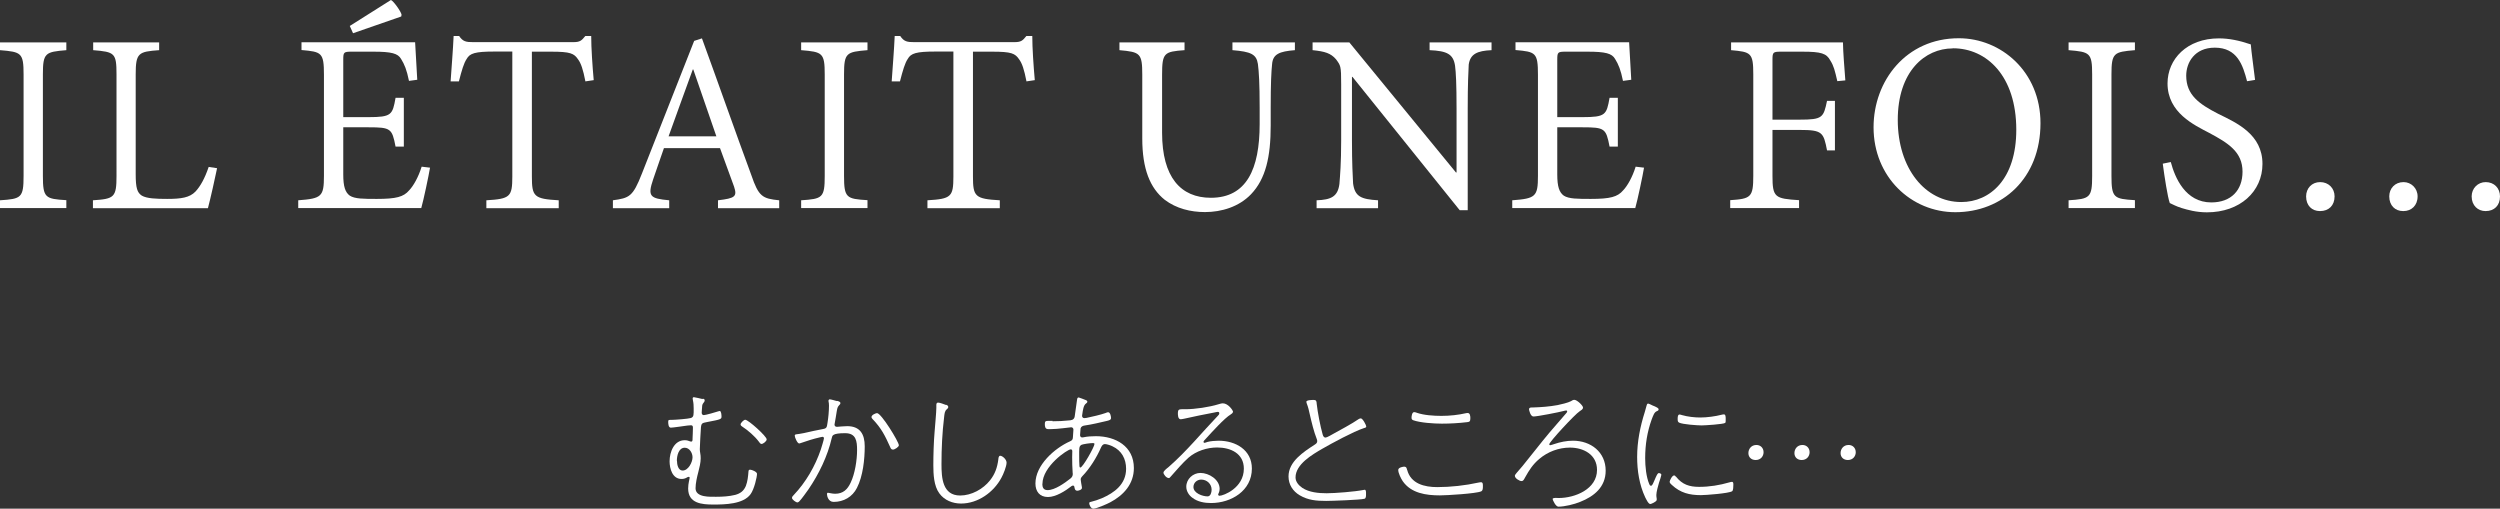 <?xml version="1.0" encoding="UTF-8"?>
<svg id="_レイヤー_2" data-name="レイヤー 2" xmlns="http://www.w3.org/2000/svg" viewBox="0 0 199.34 40.56">
  <rect x="0" y="0" width="199.34" height="40.56" fill="#333333" stroke="none"/>
  <defs>
    <style>
      .cls-1 {
        fill: #fff;
        stroke-width: 0px;
      }
    </style>
  </defs>
  <g id="chaba">
    <g>
      <g>
        <path class="cls-1" d="M0,16.6v-.63c1.7-.11,1.88-.2,1.88-1.94V5.93c0-1.72-.18-1.79-1.88-1.93v-.62h5.29v.62c-1.68.14-1.87.21-1.87,1.93v8.09c0,1.76.19,1.84,1.87,1.94v.63H0Z"/>
        <path class="cls-1" d="M17.31,13.41c-.12.61-.56,2.57-.73,3.19H7.41v-.63c1.7-.11,1.88-.23,1.88-1.94V5.93c0-1.7-.14-1.79-1.86-1.93v-.62h5.26v.62c-1.65.12-1.87.21-1.87,1.93v7.95c0,1.11.12,1.48.49,1.72.4.23,1.12.26,2.02.26,1.12,0,1.79-.1,2.26-.59.38-.41.73-1.02,1.05-1.96l.66.1Z"/>
        <path class="cls-1" d="M34.29,13.36c-.1.62-.52,2.61-.7,3.23h-9.81v-.62c1.87-.14,2.05-.29,2.05-1.96V5.96c0-1.77-.18-1.83-1.79-1.97v-.62h9.06c.02.46.1,1.88.17,2.99l-.66.09c-.18-.88-.35-1.3-.63-1.75-.25-.44-.76-.58-2.21-.58h-1.74c-.62,0-.66.05-.66.63v4.59h2.01c1.84,0,1.92-.18,2.16-1.54h.66v3.89h-.66c-.28-1.45-.38-1.54-2.16-1.54h-2.01v3.77c0,.96.16,1.42.52,1.68.4.26,1.1.26,2.16.26,1.54,0,2.13-.16,2.57-.68.34-.35.74-1.05,1-1.89l.68.08ZM31.98,1.32l-3.83,1.33-.26-.58c1.1-.7,2.28-1.43,3.28-2.07.19.06.82.93.85,1.18l-.03.14Z"/>
        <path class="cls-1" d="M46.68,6.5c-.19-.97-.35-1.45-.59-1.77-.32-.47-.6-.61-2.14-.61h-1.54v9.95c0,1.6.16,1.79,2.14,1.9v.63h-5.77v-.63c1.9-.11,2.07-.28,2.07-1.9V4.11h-1.43c-1.54,0-1.96.14-2.21.59-.23.34-.39.9-.62,1.79h-.66c.08-1.19.19-2.49.24-3.62h.44c.3.45.56.49,1.12.49h7.98c.54,0,.66-.12.96-.49h.47c0,.96.1,2.41.2,3.52l-.67.1Z"/>
        <path class="cls-1" d="M57.25,16.6v-.63c1.37-.16,1.54-.3,1.28-1.09-.28-.77-.69-1.89-1.12-3.07h-4.47c-.3.83-.56,1.65-.86,2.49-.46,1.36-.26,1.53,1.28,1.67v.63h-4.49v-.63c1.31-.18,1.59-.28,2.31-2.12l4.17-10.59.62-.2c1.24,3.39,2.67,7.47,3.94,10.91.58,1.7.88,1.87,2.22,2v.63h-4.89ZM55.28,5.54h-.04c-.66,1.79-1.3,3.6-1.93,5.33h3.81l-1.84-5.33Z"/>
        <path class="cls-1" d="M63.88,16.6v-.63c1.7-.11,1.88-.2,1.88-1.94V5.93c0-1.72-.18-1.79-1.88-1.93v-.62h5.29v.62c-1.68.14-1.87.21-1.87,1.93v8.09c0,1.76.19,1.84,1.87,1.94v.63h-5.29Z"/>
        <path class="cls-1" d="M81.85,6.5c-.19-.97-.35-1.45-.59-1.77-.32-.47-.6-.61-2.14-.61h-1.54v9.95c0,1.6.16,1.79,2.14,1.9v.63h-5.77v-.63c1.9-.11,2.07-.28,2.07-1.9V4.11h-1.43c-1.54,0-1.96.14-2.21.59-.23.34-.39.9-.62,1.79h-.66c.08-1.19.19-2.49.24-3.62h.44c.3.45.56.49,1.12.49h7.98c.54,0,.66-.12.96-.49h.47c0,.96.1,2.41.2,3.52l-.67.1Z"/>
        <path class="cls-1" d="M103.25,4c-1.24.1-1.76.31-1.82,1.13-.06.58-.11,1.48-.11,3.47v1.42c0,2.49-.4,4.25-1.57,5.47-.96,1-2.35,1.42-3.67,1.42-1.14,0-2.29-.28-3.21-.98-1.17-.93-1.79-2.46-1.79-4.89v-5.07c0-1.73-.16-1.82-1.82-1.97v-.62h5.19v.62c-1.63.12-1.79.21-1.79,1.97v4.61c0,3.56,1.49,5.19,3.89,5.19,2.85,0,3.89-2.3,3.89-5.87v-1.33c0-1.95-.06-2.84-.14-3.47-.12-.78-.56-.98-2.03-1.1v-.62h4.98v.62Z"/>
        <path class="cls-1" d="M118.93,4c-1.15.05-1.7.31-1.82,1.15-.03.62-.08,1.54-.08,3.49v8.12h-.64l-8.55-10.63h-.04v5.07c0,1.84.06,2.83.09,3.43.14,1.04.63,1.26,1.99,1.34v.63h-4.9v-.63c1.17-.04,1.69-.3,1.82-1.3.05-.64.14-1.63.14-3.47v-4.47c0-1.49-.04-1.49-.41-2-.42-.49-.89-.63-1.87-.73v-.62h2.93l8.5,10.37h.05v-5.1c0-1.96-.05-2.87-.12-3.41-.14-.92-.63-1.18-2.03-1.24v-.62h4.94v.62Z"/>
        <path class="cls-1" d="M131.09,13.36c-.1.62-.52,2.61-.7,3.23h-9.81v-.62c1.87-.14,2.05-.29,2.05-1.96V5.96c0-1.77-.18-1.83-1.79-1.97v-.62h9.06c.02.46.1,1.88.17,2.99l-.66.09c-.18-.88-.35-1.3-.63-1.75-.25-.44-.76-.58-2.21-.58h-1.74c-.62,0-.66.05-.66.63v4.59h2.01c1.84,0,1.92-.18,2.16-1.54h.66v3.89h-.66c-.28-1.45-.38-1.54-2.16-1.54h-2.01v3.77c0,.96.16,1.42.52,1.68.4.26,1.1.26,2.16.26,1.54,0,2.13-.16,2.57-.68.34-.35.74-1.05,1-1.89l.68.08Z"/>
        <path class="cls-1" d="M146.5,6.47c-.2-.86-.28-1.21-.56-1.65-.3-.56-.72-.7-2.21-.7h-1.74c-.6,0-.66.05-.66.61v4.81h2.17c1.82,0,1.9-.16,2.18-1.5h.63v3.95h-.63c-.28-1.44-.37-1.63-2.18-1.63h-2.17v3.66c0,1.72.19,1.82,2.12,1.94v.63h-5.49v-.63c1.65-.11,1.84-.23,1.84-1.94V5.93c0-1.72-.18-1.79-1.77-1.93v-.62h8.92c.01.82.12,2.05.19,3.03l-.63.06Z"/>
        <path class="cls-1" d="M156.19,3.05c3.35,0,6.51,2.65,6.51,6.77,0,4.43-3.07,7.1-6.79,7.1-3.52,0-6.52-2.81-6.52-6.77,0-3.71,2.6-7.1,6.79-7.1h.01ZM155.7,3.86c-2.21,0-4.38,1.83-4.38,5.7s2.19,6.55,5.06,6.55c2.3,0,4.39-1.83,4.39-5.76,0-4.31-2.37-6.5-5.05-6.5h-.02Z"/>
        <path class="cls-1" d="M164.94,16.6v-.63c1.7-.11,1.88-.2,1.88-1.94V5.93c0-1.72-.18-1.79-1.88-1.93v-.62h5.29v.62c-1.68.14-1.87.21-1.87,1.93v8.09c0,1.76.19,1.84,1.87,1.94v.63h-5.29Z"/>
        <path class="cls-1" d="M179.17,6.47c-.33-1.26-.77-2.67-2.57-2.67-1.63,0-2.28,1.21-2.28,2.23,0,1.54,1.02,2.26,2.56,3.05,1.47.72,3.52,1.63,3.52,3.99,0,2.2-1.79,3.86-4.43,3.86-.86,0-1.54-.2-2.01-.34-.46-.14-.76-.32-.95-.4-.17-.46-.42-2.07-.56-3.14l.64-.13c.33,1.24,1.16,3.22,3.23,3.22,1.59,0,2.49-.98,2.49-2.45,0-1.58-1.14-2.28-2.65-3.09-1.2-.63-3.33-1.61-3.33-3.95,0-1.93,1.54-3.59,4.1-3.59.79,0,1.6.16,2.54.48.06.72.18,1.49.34,2.83l-.67.11Z"/>
        <path class="cls-1" d="M184.98,16.83c-.64,0-1.1-.44-1.1-1.17,0-.64.45-1.14,1.12-1.14s1.15.49,1.15,1.14c0,.73-.47,1.17-1.15,1.17h-.02ZM191.61,16.83c-.63,0-1.1-.44-1.1-1.17,0-.64.46-1.14,1.14-1.14.61,0,1.12.49,1.12,1.14,0,.73-.5,1.17-1.12,1.17h-.04ZM198.18,16.83c-.6,0-1.1-.44-1.1-1.17,0-.64.49-1.14,1.12-1.14.68,0,1.14.49,1.14,1.14,0,.73-.46,1.17-1.14,1.17h-.02Z"/>
      </g>
      <g>
        <path class="cls-1" d="M56.04,31.79c.07.01.15.04.15.13,0,.07-.03.13-.08.18-.11.14-.12.18-.13.38-.01.19-.03.31-.03.43s.07.19.17.19c.14,0,1.01-.25,1.18-.31.03-.01.06-.02.09-.02.12,0,.14.34.14.43,0,.21,0,.24-1.14.45-.38.08-.46.07-.5.42-.02.22-.09,1.55-.09,1.74,0,.12.01.18.03.3.03.14.04.31.04.43,0,.37-.1.74-.19,1.1-.1.37-.22.9-.22,1.29,0,.75,1.16.68,1.66.68s1.01-.03,1.5-.15c.41-.11.68-.31.85-.71.14-.37.18-.75.21-1.16.01-.09.03-.14.13-.14.14,0,.55.17.55.33,0,.26-.22,1.22-.51,1.62-.58.81-2.07.83-2.98.83s-2-.09-2-1.28c0-.42.12-.76.12-.86,0-.04-.03-.07-.08-.07s-.12.04-.17.07c-.12.07-.25.1-.4.1-.73,0-.95-.83-.95-1.41,0-.73.35-1.68,1.21-1.68.16,0,.3.04.44.1.02.01.06.01.08.01.11,0,.1-.14.1-.22.01-.3.03-.58.03-.88,0-.11-.02-.2-.15-.2-.08,0-.2.01-.28.02-.23.03-1.16.17-1.33.17-.2,0-.21-.33-.21-.47,0-.15.04-.15.19-.15h.06c.26,0,1.34-.08,1.56-.15.24-.09.22-.26.22-.76,0-.22-.01-.43-.06-.65-.01-.03-.02-.1-.02-.14,0-.07.03-.11.1-.11.06,0,.62.13.69.15ZM53.98,36.75c0,.28.09.77.45.77.45,0,.79-.66.79-1.06,0-.34-.24-.76-.62-.76-.5,0-.63.66-.63,1.04ZM61.13,35.04c0,.15-.29.36-.41.36-.09,0-.17-.12-.21-.18-.31-.42-.88-.92-1.32-1.2-.05-.03-.14-.09-.14-.18,0-.11.25-.37.37-.37.25,0,1.71,1.32,1.71,1.56Z"/>
        <path class="cls-1" d="M66.72,31.96c.1.02.29.06.29.18,0,.08-.05.12-.1.17-.15.16-.15.27-.2.54-.04.3-.1.58-.15.89-.01.03-.02.1-.02.12,0,.09.07.17.17.17h.08s.51-.05.76-.05c1.03,0,1.4.64,1.4,1.61,0,1.03-.14,2.38-.62,3.31-.36.72-1.06,1.12-1.86,1.12-.43,0-.53-.48-.53-.62,0-.06.01-.11.08-.11.09,0,.31.08.57.08.64,0,.99-.35,1.24-.89.34-.71.51-1.79.51-2.59,0-.71-.07-1.35-.95-1.35-1.04,0-1.02.2-1.07.39-.33,1.44-1.02,2.86-1.85,4.08-.18.25-.53.75-.73.96-.04.04-.1.09-.16.09-.12,0-.43-.23-.43-.36,0-.09.08-.17.14-.23.96-1.01,1.71-2.3,2.16-3.63.04-.13.25-.79.25-.9,0-.07-.06-.11-.12-.11-.04,0-.15.03-.2.04-.52.12-1.03.28-1.54.46-.03.01-.08.03-.12.03-.14,0-.35-.48-.35-.62,0-.15.14-.08.74-.21.5-.11,1-.23,1.51-.32.32-.05.31-.18.36-.48.07-.42.12-.95.12-1.38,0-.14-.01-.23-.04-.37v-.04s.02-.1.1-.1c.09,0,.46.11.57.14ZM71.67,35.51c0,.12-.32.34-.47.34-.13,0-.18-.1-.22-.2-.41-.91-.7-1.5-1.4-2.23-.04-.04-.09-.1-.09-.17,0-.17.35-.31.44-.31.34,0,1.74,2.29,1.74,2.56Z"/>
        <path class="cls-1" d="M75.42,32.27c.09.03.19.07.19.18,0,.09-.05.12-.11.18-.18.14-.19.37-.22.63-.15,1.24-.21,2.5-.21,3.75,0,1.07.07,2.5,1.49,2.5.9,0,1.83-.51,2.38-1.21.4-.5.58-1.03.66-1.65.01-.1.02-.31.15-.31.18,0,.51.29.51.55,0,.29-.26.94-.41,1.2-.62,1.17-1.88,2.06-3.22,2.06-.67,0-1.33-.26-1.73-.81-.44-.59-.48-1.53-.48-2.25,0-.81.03-1.85.1-2.65.03-.43.14-1.57.14-1.92v-.21c0-.1.01-.21.14-.21s.48.13.63.19Z"/>
        <path class="cls-1" d="M83.92,33.59c.44,0,.89-.02,1.34-.07.1-.01.38-.01.43-.3.02-.17.18-1.24.19-1.35.01-.08.03-.18.13-.18.03,0,.52.19.59.22.05.02.1.06.1.12s-.05.11-.1.14c-.2.14-.25.48-.31.91,0,.03-.01.05-.01.08,0,.11.08.18.18.18.04,0,.13-.01.18-.02.35-.07,1.17-.26,1.49-.38.07-.02.15-.07.23-.07.18,0,.23.37.23.46,0,.12-.07.17-.32.23-.56.13-1.22.29-1.79.37-.14.02-.28.08-.32.23-.01.04-.04.48-.04.54,0,.11.08.18.16.18.03,0,.07,0,.1-.01.32-.07.68-.09,1-.09,1.57,0,3.03.8,3.03,2.54,0,1.27-.81,2.16-1.88,2.73-.24.13-1.1.51-1.35.51-.21,0-.33-.32-.33-.43,0-.08.05-.1.12-.11.3-.07.59-.17.88-.29,1.02-.44,1.94-1.13,1.94-2.35,0-.78-.35-1.45-1.08-1.79-.13-.07-.46-.18-.6-.18-.18,0-.25.13-.32.27-.35.8-.88,1.66-1.5,2.3-.08.09-.12.14-.12.26,0,.07.07.47.09.57.01.03.01.07.01.09,0,.15-.26.23-.38.23-.14,0-.19-.11-.21-.23-.01-.05-.01-.18-.12-.18-.05,0-.08.01-.12.04-.48.38-1.25.87-1.88.87-.67,0-1-.45-1-1.08,0-1.46,1.52-2.81,2.76-3.36.18-.08.22-.15.23-.34,0-.06.04-.55.04-.59,0-.12-.08-.19-.18-.19-.09,0-1.06.15-1.67.15-.26,0-.43.03-.43-.42,0-.21.07-.24.25-.24h.37ZM83.11,38.57c0,.29.09.51.42.51.59,0,1.37-.57,1.83-.93.12-.1.18-.21.18-.36,0-.02-.01-.05-.01-.08-.03-.42-.04-.85-.04-1.26,0-.15.01-.32.01-.47,0-.09-.03-.15-.13-.15-.25,0-2.25,1.35-2.25,2.76ZM86.19,35.5c-.16.1-.14.32-.14.86,0,.19,0,.63.02.79,0,.04.01.13.07.13.2,0,1.13-1.66,1.13-1.88,0-.07-.09-.07-.13-.07-.2,0-.79.07-.95.16Z"/>
        <path class="cls-1" d="M98.3,32.87c0,.07-.11.13-.16.17-.51.3-1.54,1.45-1.99,1.94-.04.04-.19.19-.19.25,0,.04.03.08.08.08.03,0,.2-.05.23-.07.26-.07.63-.1.9-.1,1.35,0,2.65.73,2.65,2.22,0,1.77-1.65,2.75-3.26,2.75-.52,0-1.06-.1-1.47-.41-.29-.2-.5-.54-.5-.89,0-.62.54-1.1,1.13-1.1.68,0,1.53.53,1.53,1.27,0,.26-.12.38-.12.46,0,.05.06.09.11.09.31,0,1.94-.62,1.94-2.16,0-1.22-1.06-1.69-2.13-1.69-.8,0-1.67.28-2.28.81-.47.42-.98,1.01-1.41,1.5-.07.07-.1.13-.16.13-.21,0-.43-.31-.43-.43,0-.13.22-.3.43-.47,1.42-1.24,2.62-2.72,3.92-4.08.05-.05.1-.1.1-.19,0-.07-.04-.11-.12-.11-.07,0-.21.04-.27.05-.81.16-1.62.31-2.43.5-.07.01-.19.04-.25.04-.23,0-.23-.34-.23-.51,0-.24.09-.29.31-.29h.29c.77,0,1.91-.17,2.65-.4.11-.03.22-.07.34-.07.41,0,.81.55.81.69ZM95.78,38.24c-.33,0-.62.25-.62.59,0,.5.73.75,1.13.75.24,0,.32-.33.32-.53,0-.46-.37-.81-.84-.81Z"/>
        <path class="cls-1" d="M104.73,31.89c.25,0,.24.11.26.32.07.66.29,1.79.47,2.42.03.1.07.26.24.26.1,0,.53-.25.65-.32.48-.26,1.45-.79,1.87-1.08.09-.06.18-.13.29-.13.15,0,.43.55.43.64,0,.1-.12.12-.2.14-.8.26-2.54,1.2-3.32,1.65-.79.46-2.12,1.23-2.12,2.28,0,.35.26.64.54.83.54.36,1.3.43,1.94.43.67,0,2.28-.13,2.92-.26.03-.01.08-.02.11-.02.12,0,.11.18.11.34,0,.14.01.35-.13.38-.31.09-2.61.17-3.05.17-.77,0-1.43-.05-2.11-.45-.54-.32-.89-.85-.89-1.5,0-1.19,1.19-1.95,2.08-2.53.12-.08.21-.14.21-.29,0-.07-.02-.1-.04-.17-.23-.58-.41-1.33-.55-1.94-.08-.36-.12-.56-.25-.9-.01-.04-.03-.09-.03-.12,0-.15.47-.15.59-.15Z"/>
        <path class="cls-1" d="M112.2,37.46c.29,1.12,1.39,1.38,2.4,1.38,1.07,0,2.24-.13,3.28-.36.07-.01.14-.03.21-.03.16,0,.15.19.15.31,0,.19,0,.35-.14.42-.41.18-2.75.32-3.29.32-1.1,0-2.29-.17-2.96-1.13-.14-.21-.36-.64-.36-.9,0-.21.43-.26.46-.26.2,0,.21.12.25.27ZM112.96,32.91c.58.2,1.35.25,1.97.25.67,0,1.34-.07,1.99-.22.03,0,.08-.01.11-.01.19,0,.21.26.21.41,0,.26-.06.3-.25.32-.67.08-1.35.12-2.02.12-.63,0-1.72-.07-2.28-.27-.11-.04-.14-.1-.14-.21,0-.12.04-.44.21-.44.06,0,.15.03.21.05Z"/>
        <path class="cls-1" d="M126.22,32.5c0,.14-.13.2-.26.29-.38.24-2.43,2.45-2.43,2.64,0,.03.03.07.08.07.05,0,.24-.07.31-.09.47-.16.99-.27,1.5-.27,1.42,0,2.61.9,2.61,2.39,0,1.3-.92,2.05-2.04,2.49-.46.19-1.23.38-1.73.38-.22,0-.46-.54-.46-.61,0-.08.18-.09.23-.09.09,0,.16.01.25.01,1.31,0,3.06-.71,3.06-2.24,0-1.22-1.07-1.78-2.16-1.78-.89,0-1.77.33-2.45.91-.51.43-.8.89-1.12,1.46-.11.2-.15.3-.29.3-.15,0-.53-.21-.53-.42,0-.11.16-.24.61-.78.73-.89,1.42-1.8,2.16-2.68.44-.52.89-1.02,1.33-1.54.03-.04.07-.08.07-.13s-.03-.08-.08-.08-.15.03-.2.04c-.37.1-2.09.44-2.41.44-.24,0-.35-.52-.35-.57,0-.17.19-.15.31-.15.66-.02,1.32-.07,1.97-.19.26-.05.84-.19,1.06-.31.09-.06.18-.11.27-.11.22,0,.7.46.7.63Z"/>
        <path class="cls-1" d="M131.85,32.36c.26.12.4.18.4.28,0,.08-.05.11-.15.15-.2.09-.27.32-.4.65-.36,1-.52,2.02-.52,3.09,0,.65.08,1.5.33,2.08.03.07.06.12.13.12.11,0,.15-.13.37-.64.12-.26.18-.37.26-.37.07,0,.2.05.2.13,0,.07-.15.55-.19.65-.07.23-.21.74-.21.97,0,.09.01.19.03.29v.1c0,.14-.44.33-.51.33-.16,0-.34-.41-.41-.54-.47-1-.64-2.13-.64-3.22,0-1.21.24-2.42.61-3.58.05-.17.1-.33.14-.5.02-.08.04-.17.13-.17.05,0,.33.14.41.18ZM133.64,38.01c.5.63,1.07.81,1.84.81.83,0,1.63-.13,2.42-.36.04-.01.14-.04.19-.04.13,0,.12.13.12.25,0,.11,0,.44-.1.5-.26.17-2.09.31-2.49.31-.91,0-1.63-.18-2.31-.81-.06-.05-.18-.16-.18-.25,0-.1.2-.51.35-.51.08,0,.12.05.15.11ZM134.12,33.1c.46.13.99.19,1.46.19.52,0,1.2-.09,1.69-.22.04-.01.13-.03.19-.03.14,0,.14.22.14.35s.01.29-.04.33c-.15.11-1.62.2-1.88.2-.35,0-1.5-.08-1.79-.22-.12-.05-.12-.18-.12-.3,0-.1,0-.35.15-.35.04,0,.15.03.2.05Z"/>
        <path class="cls-1" d="M139.99,36.68c-.34,0-.58-.22-.58-.55s.23-.65.64-.65c.32,0,.57.23.57.58,0,.32-.23.62-.63.62ZM143.66,36.68c-.34,0-.58-.22-.58-.55s.23-.65.64-.65c.32,0,.57.23.57.58,0,.32-.23.62-.63.62ZM147.34,36.68c-.34,0-.58-.22-.58-.55s.23-.65.64-.65c.32,0,.57.23.57.58,0,.32-.23.62-.63.62Z"/>
      </g>
    </g>
  </g>
</svg>